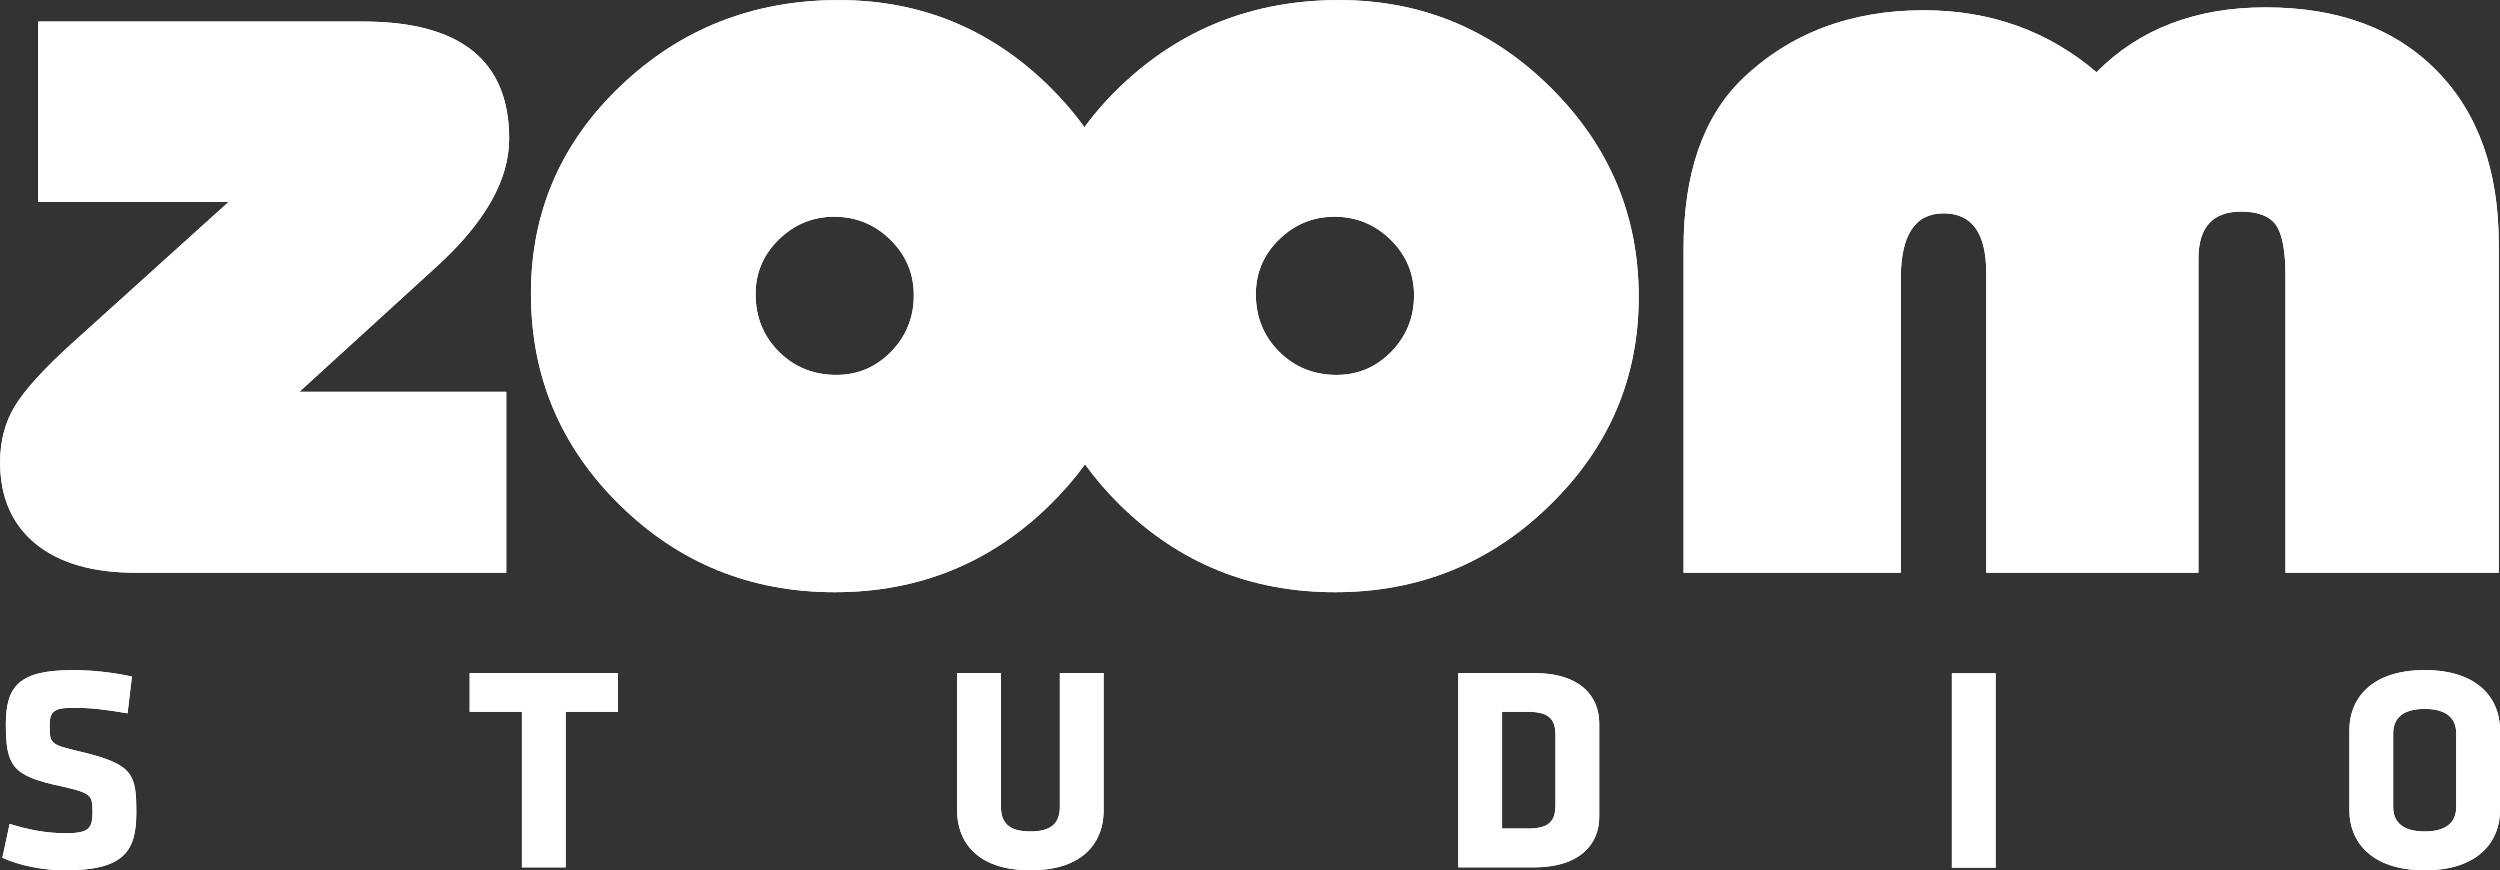 <?xml version="1.0" encoding="UTF-8" standalone="no"?>
<!-- Created with Inkscape (http://www.inkscape.org/) -->

<svg
   version="1.1"
   id="svg1"
   width="1123.052"
   height="390.963"
   viewBox="0 0 1123.052 390.963"
   xmlns="http://www.w3.org/2000/svg"
   xmlns:svg="http://www.w3.org/2000/svg">
  <rect x="0" y="0" width="1123.052" height="390.963" fill="#333333" stroke="none"/>
  <defs
     id="defs1">
    <clipPath
       clipPathUnits="userSpaceOnUse"
       id="clipPath2">
      <path
         d="M 0,1000 H 1000 V 0 H 0 Z"
         transform="translate(-100.789,-353.389)"
         id="path2" />
    </clipPath>
    <clipPath
       clipPathUnits="userSpaceOnUse"
       id="clipPath4">
      <path
         d="M 0,1000 H 1000 V 0 H 0 Z"
         transform="translate(-269.443,-406.789)"
         id="path4" />
    </clipPath>
    <clipPath
       clipPathUnits="userSpaceOnUse"
       id="clipPath6">
      <path
         d="M 0,1000 H 1000 V 0 H 0 Z"
         transform="translate(-450.685,-419.869)"
         id="path6" />
    </clipPath>
    <clipPath
       clipPathUnits="userSpaceOnUse"
       id="clipPath8">
      <path
         d="M 0,1000 H 1000 V 0 H 0 Z"
         transform="translate(-602.915,-398.823)"
         id="path8" />
    </clipPath>
    <clipPath
       clipPathUnits="userSpaceOnUse"
       id="clipPath10">
      <path
         d="M 0,1000 H 1000 V 0 H 0 Z"
         transform="translate(0,-2.5000001e-5)"
         id="path10" />
    </clipPath>
    <clipPath
       clipPathUnits="userSpaceOnUse"
       id="clipPath12">
      <path
         d="M 0,1000 H 1000 V 0 H 0 Z"
         transform="translate(-906.393,-399.512)"
         id="path12" />
    </clipPath>
    <clipPath
       clipPathUnits="userSpaceOnUse"
       id="clipPath14">
      <path
         d="M 0,1000 H 1000 V 0 H 0 Z"
         transform="translate(-250.4,-599.893)"
         id="path14" />
    </clipPath>
    <clipPath
       clipPathUnits="userSpaceOnUse"
       id="clipPath16">
      <path
         d="M 0,1000 H 1000 V 0 H 0 Z"
         transform="translate(-547.615,-528.122)"
         id="path16" />
    </clipPath>
    <clipPath
       clipPathUnits="userSpaceOnUse"
       id="clipPath18">
      <path
         d="M 0,1000 H 1000 V 0 H 0 Z"
         transform="translate(-899.741,-622.869)"
         id="path18" />
    </clipPath>
    <clipPath
       clipPathUnits="userSpaceOnUse"
       id="clipPath20">
      <path
         d="M 0,1000 H 1000 V 0 H 0 Z"
         transform="translate(-100.789,-353.389)"
         id="path20" />
    </clipPath>
    <clipPath
       clipPathUnits="userSpaceOnUse"
       id="clipPath22">
      <path
         d="M 0,1000 H 1000 V 0 H 0 Z"
         transform="translate(-269.443,-406.789)"
         id="path22" />
    </clipPath>
    <clipPath
       clipPathUnits="userSpaceOnUse"
       id="clipPath24">
      <path
         d="M 0,1000 H 1000 V 0 H 0 Z"
         transform="translate(-450.685,-419.869)"
         id="path24" />
    </clipPath>
    <clipPath
       clipPathUnits="userSpaceOnUse"
       id="clipPath26">
      <path
         d="M 0,1000 H 1000 V 0 H 0 Z"
         transform="translate(-602.915,-398.823)"
         id="path26" />
    </clipPath>
    <clipPath
       clipPathUnits="userSpaceOnUse"
       id="clipPath28">
      <path
         d="M 0,1000 H 1000 V 0 H 0 Z"
         transform="translate(0,-2.5000001e-5)"
         id="path28" />
    </clipPath>
    <clipPath
       clipPathUnits="userSpaceOnUse"
       id="clipPath30">
      <path
         d="M 0,1000 H 1000 V 0 H 0 Z"
         transform="translate(-906.393,-399.512)"
         id="path30" />
    </clipPath>
    <clipPath
       clipPathUnits="userSpaceOnUse"
       id="clipPath32">
      <path
         d="M 0,1000 H 1000 V 0 H 0 Z"
         transform="translate(-250.4,-599.893)"
         id="path32" />
    </clipPath>
    <clipPath
       clipPathUnits="userSpaceOnUse"
       id="clipPath34">
      <path
         d="M 0,1000 H 1000 V 0 H 0 Z"
         transform="translate(-547.615,-528.122)"
         id="path34" />
    </clipPath>
    <clipPath
       clipPathUnits="userSpaceOnUse"
       id="clipPath36">
      <path
         d="M 0,1000 H 1000 V 0 H 0 Z"
         transform="translate(-899.741,-622.869)"
         id="path36" />
    </clipPath>
  </defs>
  <g
     id="layer-MC1"
     transform="translate(-105.141,-471.185)">
    <g
       id="g36"
       style="fill:#ffffff">
      <path
         id="path1"
         d="m 0,0 c -7.572,0 -15.538,1.672 -21.143,4.229 l 2.458,11.408 c 5.999,-1.869 12.096,-3.147 18.882,-3.147 7.572,0 9.048,1.475 9.048,6.982 0,5.9 -0.296,6.589 -11.015,8.949 -15.833,3.442 -18.194,6.589 -18.194,20.751 0,13.079 4.622,18.292 22.619,18.292 5.704,0 12.588,-0.591 19.866,-2.164 L 21.046,52.909 c -7.475,1.279 -12.293,1.868 -18.194,1.868 -6.589,0 -8.064,-1.18 -8.064,-5.999 0,-6.294 0.295,-6.392 10.621,-8.85 C 23.111,35.699 23.996,32.256 23.996,19.374 23.996,6.393 19.767,0 0,0"
         style="fill:#ffffff;fill-opacity:1;fill-rule:nonzero;stroke:none"
         transform="matrix(1.333,0,0,-1.333,134.385,862.148)"
         clip-path="url(#clipPath2)" />
      <path
         id="path3"
         d="M 0,0 V -52.417 H -14.752 V 0 H -32.355 V 13.08 H 17.603 V 0 Z"
         style="fill:#ffffff;fill-opacity:1;fill-rule:nonzero;stroke:none"
         transform="matrix(1.333,0,0,-1.333,359.257,790.948)"
         clip-path="url(#clipPath4)" />
      <path
         id="path5"
         d="m 0,0 v -46.418 c 0,-9.933 -6.196,-20.062 -24.684,-20.062 -18.489,0 -24.685,10.129 -24.685,20.062 V 0 h 14.752 v -45.041 c 0,-5.311 2.557,-8.36 9.933,-8.36 7.376,0 9.932,3.049 9.932,8.36 V 0 Z"
         style="fill:#ffffff;fill-opacity:1;fill-rule:nonzero;stroke:none"
         transform="matrix(1.333,0,0,-1.333,600.913,773.508)"
         clip-path="url(#clipPath6)" />
      <path
         id="path7"
         d="m 0,0 c 0,5.114 -1.771,7.966 -9.146,7.966 h -8.852 v -39.338 h 8.852 c 7.375,0 9.146,2.853 9.146,7.966 z m -7.376,-44.451 h -25.373 v 65.497 h 25.373 c 16.128,0 22.128,-8.163 22.128,-17.014 v -31.469 c 0,-8.753 -6,-17.014 -22.128,-17.014"
         style="fill:#ffffff;fill-opacity:1;fill-rule:nonzero;stroke:none"
         transform="matrix(1.333,0,0,-1.333,803.887,801.569)"
         clip-path="url(#clipPath8)" />
      <path
         id="path9"
         d="m 736.655,419.869 h 14.752 v -65.497 h -14.752 z"
         style="fill:#ffffff;fill-opacity:1;fill-rule:nonzero;stroke:none"
         transform="matrix(1.333,0,0,-1.333,0,1333.333)"
         clip-path="url(#clipPath10)" />
      <path
         id="path11"
         d="M 0,0 C 0,5.114 -3.245,8.261 -10.621,8.261 -17.996,8.261 -21.242,5.114 -21.242,0 v -24.783 c 0,-5.113 3.246,-8.26 10.621,-8.26 7.376,0 10.621,3.147 10.621,8.26 z m 14.752,-26.061 c 0,-9.933 -6.884,-20.062 -25.373,-20.062 -18.488,0 -25.373,10.129 -25.373,20.062 V 1.278 c 0,9.933 6.885,20.062 25.373,20.062 18.489,0 25.373,-10.129 25.373,-20.062 z"
         style="fill:#ffffff;fill-opacity:1;fill-rule:nonzero;stroke:none"
         transform="matrix(1.333,0,0,-1.333,1208.524,800.651)"
         clip-path="url(#clipPath12)" />
      <path
         id="path13"
         d="m 0,0 c 0,26.306 -16.417,39.468 -49.261,39.468 h -109.455 v -60.787 h 64.181 l -53.06,-47.893 c -9.299,-8.447 -15.637,-15.434 -18.981,-20.923 -3.329,-5.5 -4.969,-11.782 -4.969,-18.983 0,-11.712 3.996,-20.871 11.979,-27.419 7.978,-6.479 19.173,-9.74 33.626,-9.74 H -0.974 v 60.963 h -69.741 l 46.185,42.133 C -8.172,-28.32 0,-13.923 0,0"
         style="fill:#ffffff;fill-opacity:1;fill-rule:nonzero;stroke:none"
         transform="matrix(1.333,0,0,-1.333,333.867,533.477)"
         clip-path="url(#clipPath14)" />
      <path
         id="path15"
         d="m 0,0 c -5.096,-5.223 -11.249,-7.833 -18.447,-7.833 -7.665,0 -14.128,2.61 -19.359,7.833 -5.241,5.241 -7.856,11.725 -7.856,19.389 0,7.186 2.615,13.326 7.856,18.442 5.231,5.096 11.436,7.655 18.629,7.655 7.4,0 13.75,-2.629 18.98,-7.794 C 5.034,32.52 7.655,26.314 7.655,18.985 7.655,11.595 5.096,5.241 0,0 m -168.572,0 c -5.106,-5.223 -11.256,-7.833 -18.455,-7.833 -7.651,0 -14.13,2.61 -19.366,7.833 -5.238,5.241 -7.848,11.725 -7.848,19.389 0,7.191 2.61,13.326 7.848,18.442 5.236,5.096 11.453,7.655 18.647,7.655 7.395,0 13.742,-2.629 18.967,-7.794 5.244,-5.172 7.859,-11.378 7.859,-18.707 0,-7.39 -2.553,-13.744 -7.652,-18.985 m 150.907,118.489 c -28.722,0 -53.189,-9.606 -73.403,-28.846 -4.663,-4.428 -8.76,-9.099 -12.346,-13.98 -3.377,4.648 -7.193,9.12 -11.513,13.397 -19.824,19.633 -43.572,29.429 -71.315,29.429 -28.727,0 -53.184,-9.606 -73.402,-28.846 -20.219,-19.226 -30.302,-42.596 -30.302,-70.07 0,-27.878 9.949,-51.561 29.91,-71.193 19.952,-19.626 44.091,-29.427 72.484,-29.427 28.199,0 52.345,9.739 72.299,29.243 4.529,4.417 8.524,9.037 12.033,13.848 3.436,-4.752 7.339,-9.309 11.761,-13.664 19.955,-19.626 44.091,-29.427 72.494,-29.427 28.194,0 52.332,9.739 72.287,29.243 20.031,19.493 30.047,42.914 30.047,70.277 0,27.461 -9.897,50.952 -29.716,70.587 -19.825,19.633 -43.57,29.429 -71.318,29.429"
         style="fill:#ffffff;fill-opacity:1;fill-rule:nonzero;stroke:none"
         transform="matrix(1.333,0,0,-1.333,730.153,629.171)"
         clip-path="url(#clipPath16)" />
      <path
         id="path17"
         d="m 0,0 c -13.998,14.192 -33.181,21.259 -57.584,21.259 -23.543,0 -42.523,-7.25 -56.977,-21.847 -16.365,13.931 -35.786,20.874 -58.226,20.874 -24.667,0 -45.092,-7.725 -61.183,-23.168 -13.155,-12.818 -19.757,-31.798 -19.757,-57.113 v -109.258 h 73.197 v 99.118 c 0,14.656 4.796,21.982 14.418,21.982 9.607,0 14.387,-6.673 14.387,-20.078 v -101.022 h 71.505 v 97.746 8.048 c 0,10.608 4.78,15.901 14.402,15.901 5.681,0 9.612,-1.515 11.782,-4.586 2.082,-3.071 3.143,-8.695 3.143,-16.875 V -169.253 H 20.99 v 110.76 C 20.99,-33.696 13.999,-14.195 0,0"
         style="fill:#ffffff;fill-opacity:1;fill-rule:nonzero;stroke:none"
         transform="matrix(1.333,0,0,-1.333,1199.654,502.841)"
         clip-path="url(#clipPath18)" />
      <path
         id="path19"
         d="m 0,0 c -7.572,0 -15.538,1.672 -21.143,4.229 l 2.458,11.408 c 5.999,-1.869 12.096,-3.147 18.882,-3.147 7.572,0 9.048,1.475 9.048,6.982 0,5.9 -0.296,6.589 -11.015,8.949 -15.833,3.442 -18.194,6.589 -18.194,20.751 0,13.079 4.622,18.292 22.619,18.292 5.704,0 12.588,-0.591 19.866,-2.164 L 21.046,52.909 c -7.475,1.279 -12.293,1.868 -18.194,1.868 -6.589,0 -8.064,-1.18 -8.064,-5.999 0,-6.294 0.295,-6.392 10.621,-8.85 C 23.111,35.699 23.996,32.256 23.996,19.374 23.996,6.393 19.767,0 0,0"
         style="fill:#ffffff;fill-opacity:1;fill-rule:nonzero;stroke:none"
         transform="matrix(1.333,0,0,-1.333,134.385,862.148)"
         clip-path="url(#clipPath20)" />
      <path
         id="path21"
         d="M 0,0 V -52.417 H -14.752 V 0 H -32.355 V 13.08 H 17.603 V 0 Z"
         style="fill:#ffffff;fill-opacity:1;fill-rule:nonzero;stroke:none"
         transform="matrix(1.333,0,0,-1.333,359.257,790.948)"
         clip-path="url(#clipPath22)" />
      <path
         id="path23"
         d="m 0,0 v -46.418 c 0,-9.933 -6.196,-20.062 -24.684,-20.062 -18.489,0 -24.685,10.129 -24.685,20.062 V 0 h 14.752 v -45.041 c 0,-5.311 2.557,-8.36 9.933,-8.36 7.376,0 9.932,3.049 9.932,8.36 V 0 Z"
         style="fill:#ffffff;fill-opacity:1;fill-rule:nonzero;stroke:none"
         transform="matrix(1.333,0,0,-1.333,600.913,773.508)"
         clip-path="url(#clipPath24)" />
      <path
         id="path25"
         d="m 0,0 c 0,5.114 -1.771,7.966 -9.146,7.966 h -8.852 v -39.338 h 8.852 c 7.375,0 9.146,2.853 9.146,7.966 z m -7.376,-44.451 h -25.373 v 65.497 h 25.373 c 16.128,0 22.128,-8.163 22.128,-17.014 v -31.469 c 0,-8.753 -6,-17.014 -22.128,-17.014"
         style="fill:#ffffff;fill-opacity:1;fill-rule:nonzero;stroke:none"
         transform="matrix(1.333,0,0,-1.333,803.887,801.569)"
         clip-path="url(#clipPath26)" />
      <path
         id="path27"
         d="m 736.655,419.869 h 14.752 v -65.497 h -14.752 z"
         style="fill:#ffffff;fill-opacity:1;fill-rule:nonzero;stroke:none"
         transform="matrix(1.333,0,0,-1.333,0,1333.333)"
         clip-path="url(#clipPath28)" />
      <path
         id="path29"
         d="M 0,0 C 0,5.114 -3.245,8.261 -10.621,8.261 -17.996,8.261 -21.242,5.114 -21.242,0 v -24.783 c 0,-5.113 3.246,-8.26 10.621,-8.26 7.376,0 10.621,3.147 10.621,8.26 z m 14.752,-26.061 c 0,-9.933 -6.884,-20.062 -25.373,-20.062 -18.488,0 -25.373,10.129 -25.373,20.062 V 1.278 c 0,9.933 6.885,20.062 25.373,20.062 18.489,0 25.373,-10.129 25.373,-20.062 z"
         style="fill:#ffffff;fill-opacity:1;fill-rule:nonzero;stroke:none"
         transform="matrix(1.333,0,0,-1.333,1208.524,800.651)"
         clip-path="url(#clipPath30)" />
      <path
         id="path31"
         d="m 0,0 c 0,26.306 -16.417,39.468 -49.261,39.468 h -109.455 v -60.787 h 64.181 l -53.06,-47.893 c -9.299,-8.447 -15.637,-15.434 -18.981,-20.923 -3.329,-5.5 -4.969,-11.782 -4.969,-18.983 0,-11.712 3.996,-20.871 11.979,-27.419 7.978,-6.479 19.173,-9.74 33.626,-9.74 H -0.974 v 60.963 h -69.741 l 46.185,42.133 C -8.172,-28.32 0,-13.923 0,0"
         style="fill:#ffffff;fill-opacity:1;fill-rule:nonzero;stroke:none"
         transform="matrix(1.333,0,0,-1.333,333.867,533.477)"
         clip-path="url(#clipPath32)" />
      <path
         id="path33"
         d="m 0,0 c -5.096,-5.223 -11.249,-7.833 -18.447,-7.833 -7.665,0 -14.128,2.61 -19.359,7.833 -5.241,5.241 -7.856,11.725 -7.856,19.389 0,7.186 2.615,13.326 7.856,18.442 5.231,5.096 11.436,7.655 18.629,7.655 7.4,0 13.75,-2.629 18.98,-7.794 C 5.034,32.52 7.655,26.314 7.655,18.985 7.655,11.595 5.096,5.241 0,0 m -168.572,0 c -5.106,-5.223 -11.256,-7.833 -18.455,-7.833 -7.651,0 -14.13,2.61 -19.366,7.833 -5.238,5.241 -7.848,11.725 -7.848,19.389 0,7.191 2.61,13.326 7.848,18.442 5.236,5.096 11.453,7.655 18.647,7.655 7.395,0 13.742,-2.629 18.967,-7.794 5.244,-5.172 7.859,-11.378 7.859,-18.707 0,-7.39 -2.553,-13.744 -7.652,-18.985 m 150.907,118.489 c -28.722,0 -53.189,-9.606 -73.403,-28.846 -4.663,-4.428 -8.76,-9.099 -12.346,-13.98 -3.377,4.648 -7.193,9.12 -11.513,13.397 -19.824,19.633 -43.572,29.429 -71.315,29.429 -28.727,0 -53.184,-9.606 -73.402,-28.846 -20.219,-19.226 -30.302,-42.596 -30.302,-70.07 0,-27.878 9.949,-51.561 29.91,-71.193 19.952,-19.626 44.091,-29.427 72.484,-29.427 28.199,0 52.345,9.739 72.299,29.243 4.529,4.417 8.524,9.037 12.033,13.848 3.436,-4.752 7.339,-9.309 11.761,-13.664 19.955,-19.626 44.091,-29.427 72.494,-29.427 28.194,0 52.332,9.739 72.287,29.243 20.031,19.493 30.047,42.914 30.047,70.277 0,27.461 -9.897,50.952 -29.716,70.587 -19.825,19.633 -43.57,29.429 -71.318,29.429"
         style="fill:#ffffff;fill-opacity:1;fill-rule:nonzero;stroke:none"
         transform="matrix(1.333,0,0,-1.333,730.153,629.171)"
         clip-path="url(#clipPath34)" />
      <path
         id="path35"
         d="m 0,0 c -13.998,14.192 -33.181,21.259 -57.584,21.259 -23.543,0 -42.523,-7.25 -56.977,-21.847 -16.365,13.931 -35.786,20.874 -58.226,20.874 -24.667,0 -45.092,-7.725 -61.183,-23.168 -13.155,-12.818 -19.757,-31.798 -19.757,-57.113 v -109.258 h 73.197 v 99.118 c 0,14.656 4.796,21.982 14.418,21.982 9.607,0 14.387,-6.673 14.387,-20.078 v -101.022 h 71.505 v 97.746 8.048 c 0,10.608 4.78,15.901 14.402,15.901 5.681,0 9.612,-1.515 11.782,-4.586 2.082,-3.071 3.143,-8.695 3.143,-16.875 V -169.253 H 20.99 v 110.76 C 20.99,-33.696 13.999,-14.195 0,0"
         style="fill:#ffffff;fill-opacity:1;fill-rule:nonzero;stroke:none"
         transform="matrix(1.333,0,0,-1.333,1199.654,502.841)"
         clip-path="url(#clipPath36)" />
    </g>
  </g>
</svg>
